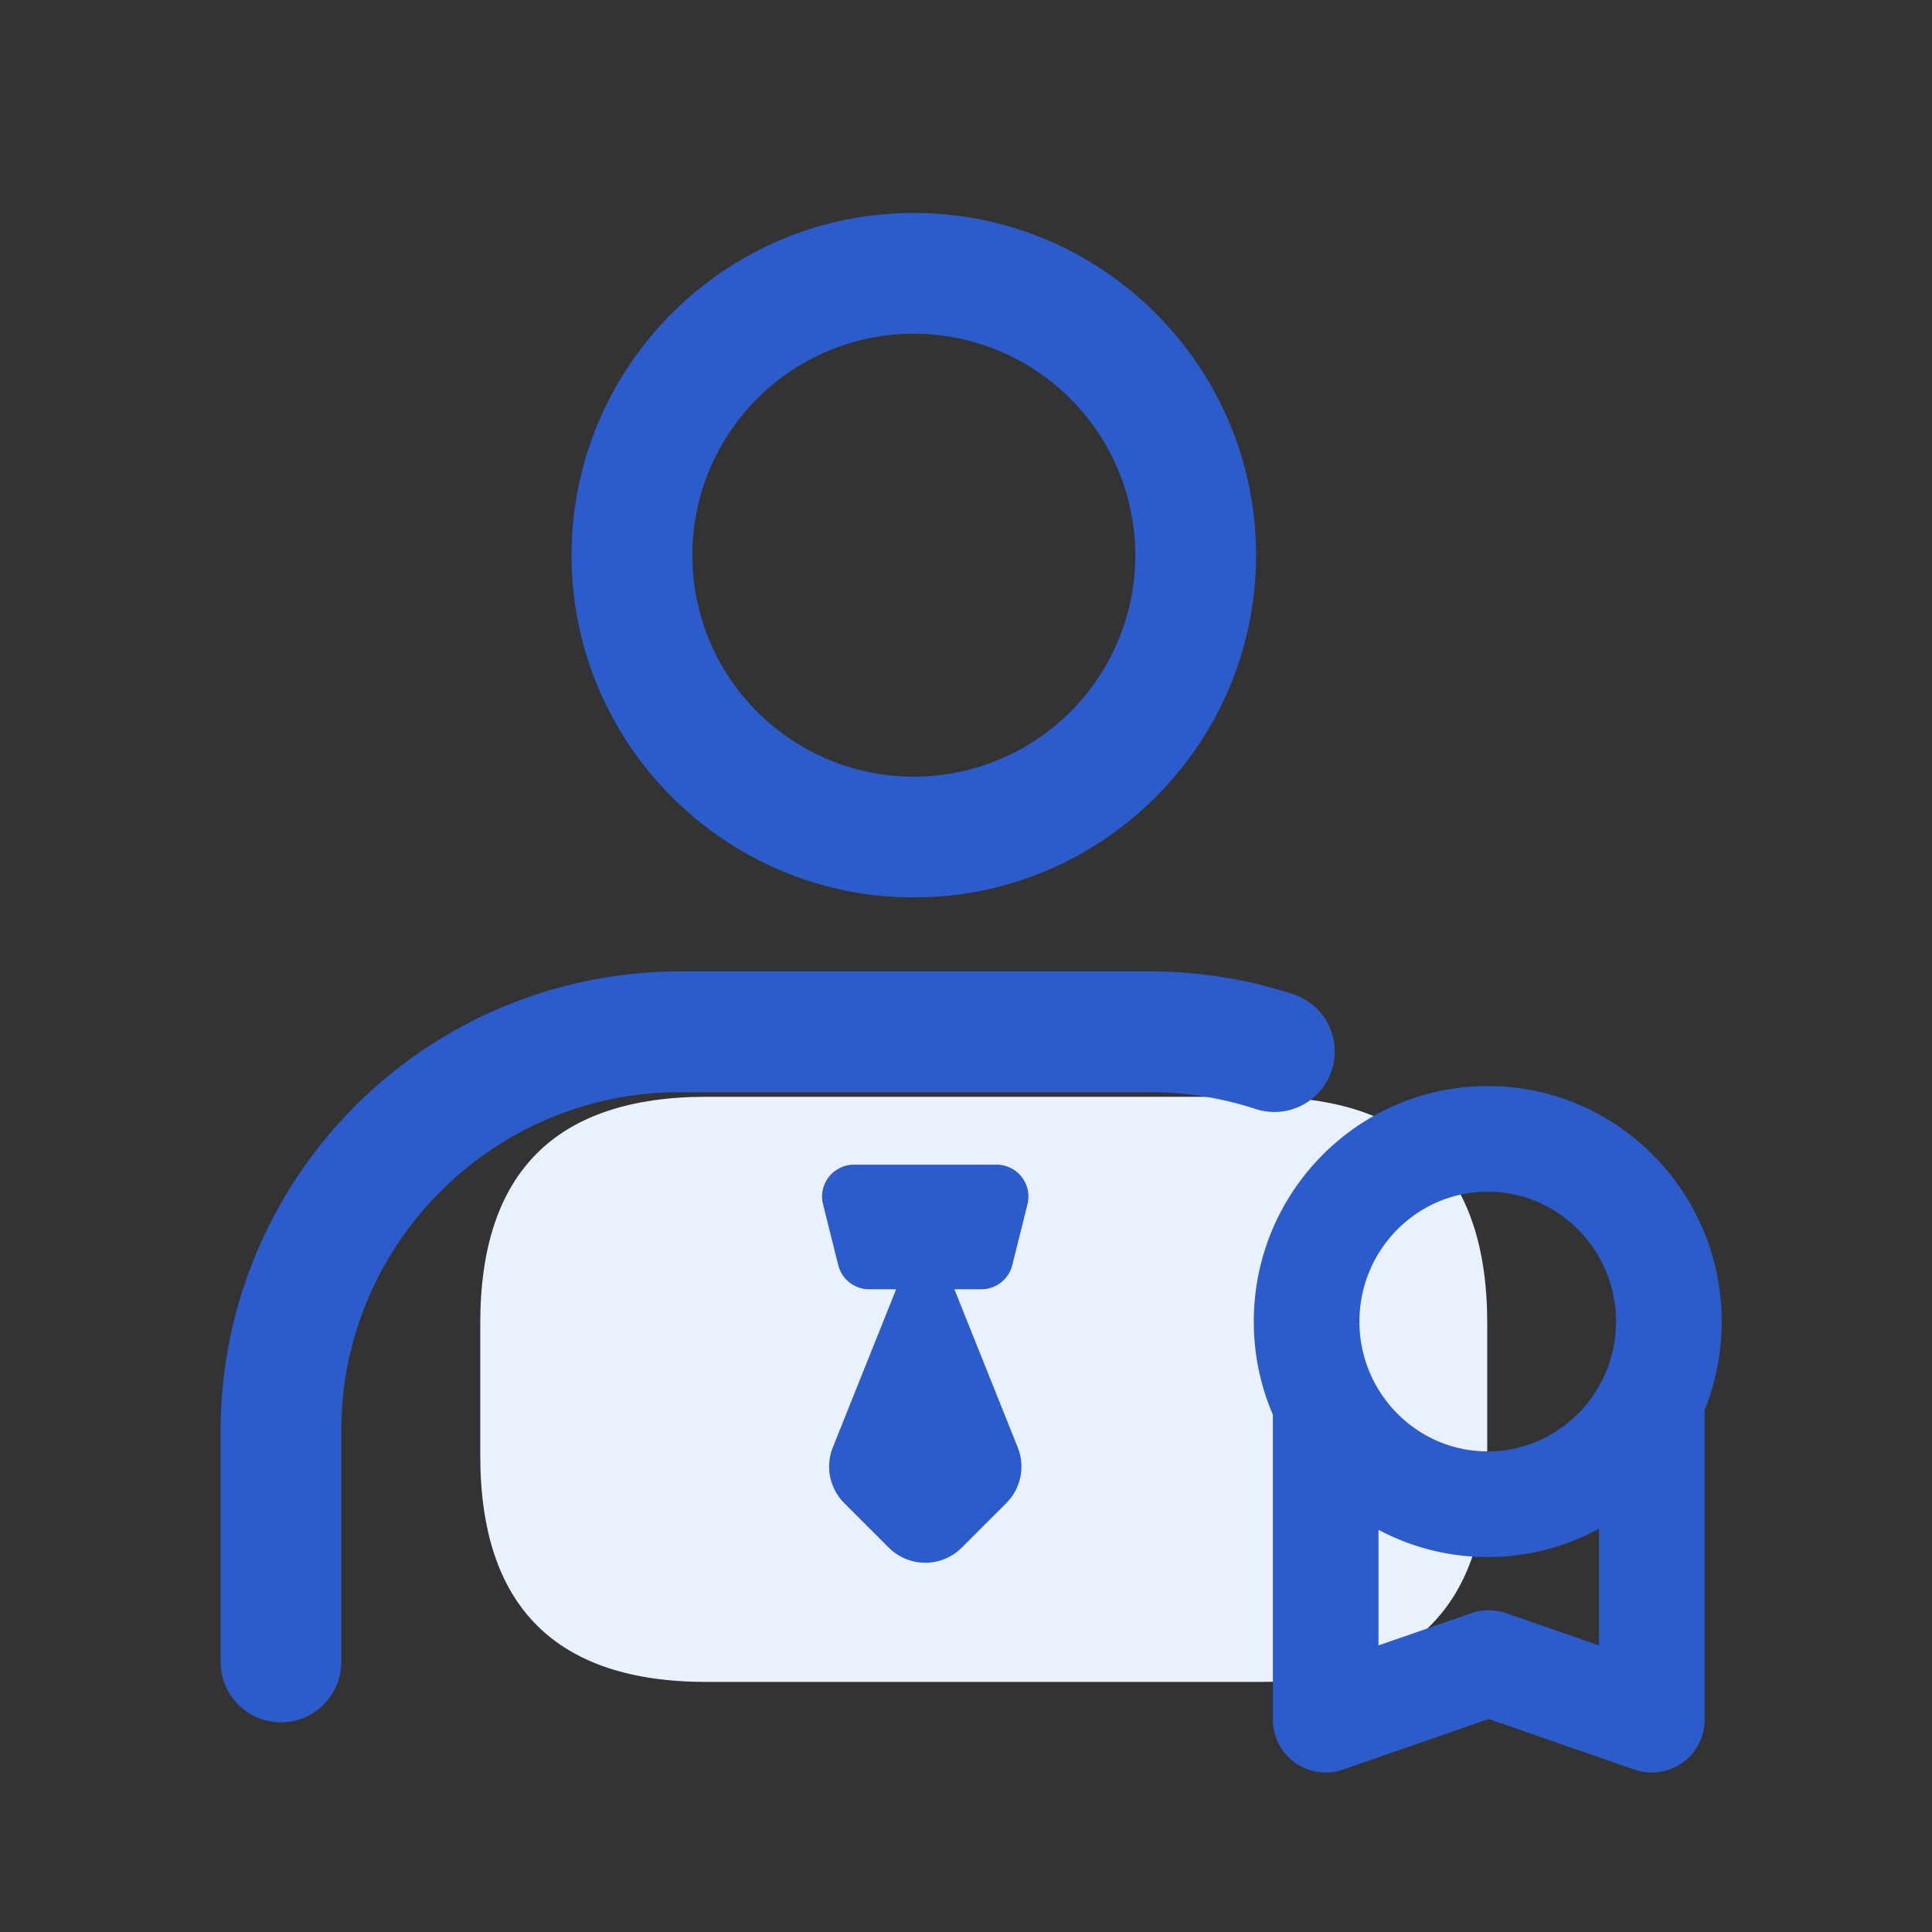<svg xmlns="http://www.w3.org/2000/svg" xmlns:xlink="http://www.w3.org/1999/xlink" class="icon" viewBox="0 0 1024 1024" width="512" height="512"><rect x="0" y="0" width="1024" height="1024" fill="#333333" stroke="none"/><path d="M254.55 581.32m120 0l293.71 0q120 0 120 120l0 70.14q0 120-120 120l-293.71 0q-120 0-120-120l0-70.14q0-120 120-120Z" fill="#E9F1FF"></path><path d="M484.34 475.65c-100 0-181.4-81.37-181.4-181.39s81.38-181.39 181.4-181.39 181.39 81.38 181.39 181.39-81.38 181.39-181.39 181.39z m0-298.78a117.39 117.39 0 1 0 117.39 117.39 117.54 117.54 0 0 0-117.39-117.39zM490.41 644.8l-49 122.34a27.39 27.39 0 0 0 6.06 29.54l23.59 23.59a27.37 27.37 0 0 0 38.71 0l23.59-23.59a27.39 27.39 0 0 0 6.06-29.54z" fill="#2C5CCB"></path><path d="M520.14 683.34h-59.46a16.9 16.9 0 0 1-16.4-12.8l-8.06-32.24a16.9 16.9 0 0 1 16.4-21h75.57a16.9 16.9 0 0 1 16.4 21l-8.06 32.24a16.9 16.9 0 0 1-16.39 12.8z" fill="#2C5CCB"></path><path d="M148.92 912.88a32 32 0 0 1-32-32V758.37a243.52 243.52 0 0 1 243.52-243.51h249a243.14 243.14 0 0 1 76 12.11 32 32 0 1 1-20 60.8 179.57 179.57 0 0 0-56.06-8.91h-249c-99 0-179.52 80.53-179.52 179.51v122.51a32 32 0 0 1-31.94 32zM788.53 825.27c-68.37 0-124-56-124-124.82s55.63-124.83 124-124.83 124 56 124 124.83-55.62 124.82-124 124.82z m0-193.65c-37.49 0-68 30.88-68 68.83s30.51 68.82 68 68.82 68-30.87 68-68.82-30.53-68.83-68-68.83z" fill="#2C5CCB"></path><path d="M875.49 939.46a28 28 0 0 1-9.18-1.55l-77.24-26.81-77.25 26.81a28 28 0 0 1-37.18-26.45V746.39a28 28 0 0 1 56 0V872.1l49.25-17.1a27.92 27.92 0 0 1 18.36 0l49.24 17.09V748.76a28 28 0 0 1 56 0v162.7a28 28 0 0 1-28 28z" fill="#2C5CCB"></path></svg>